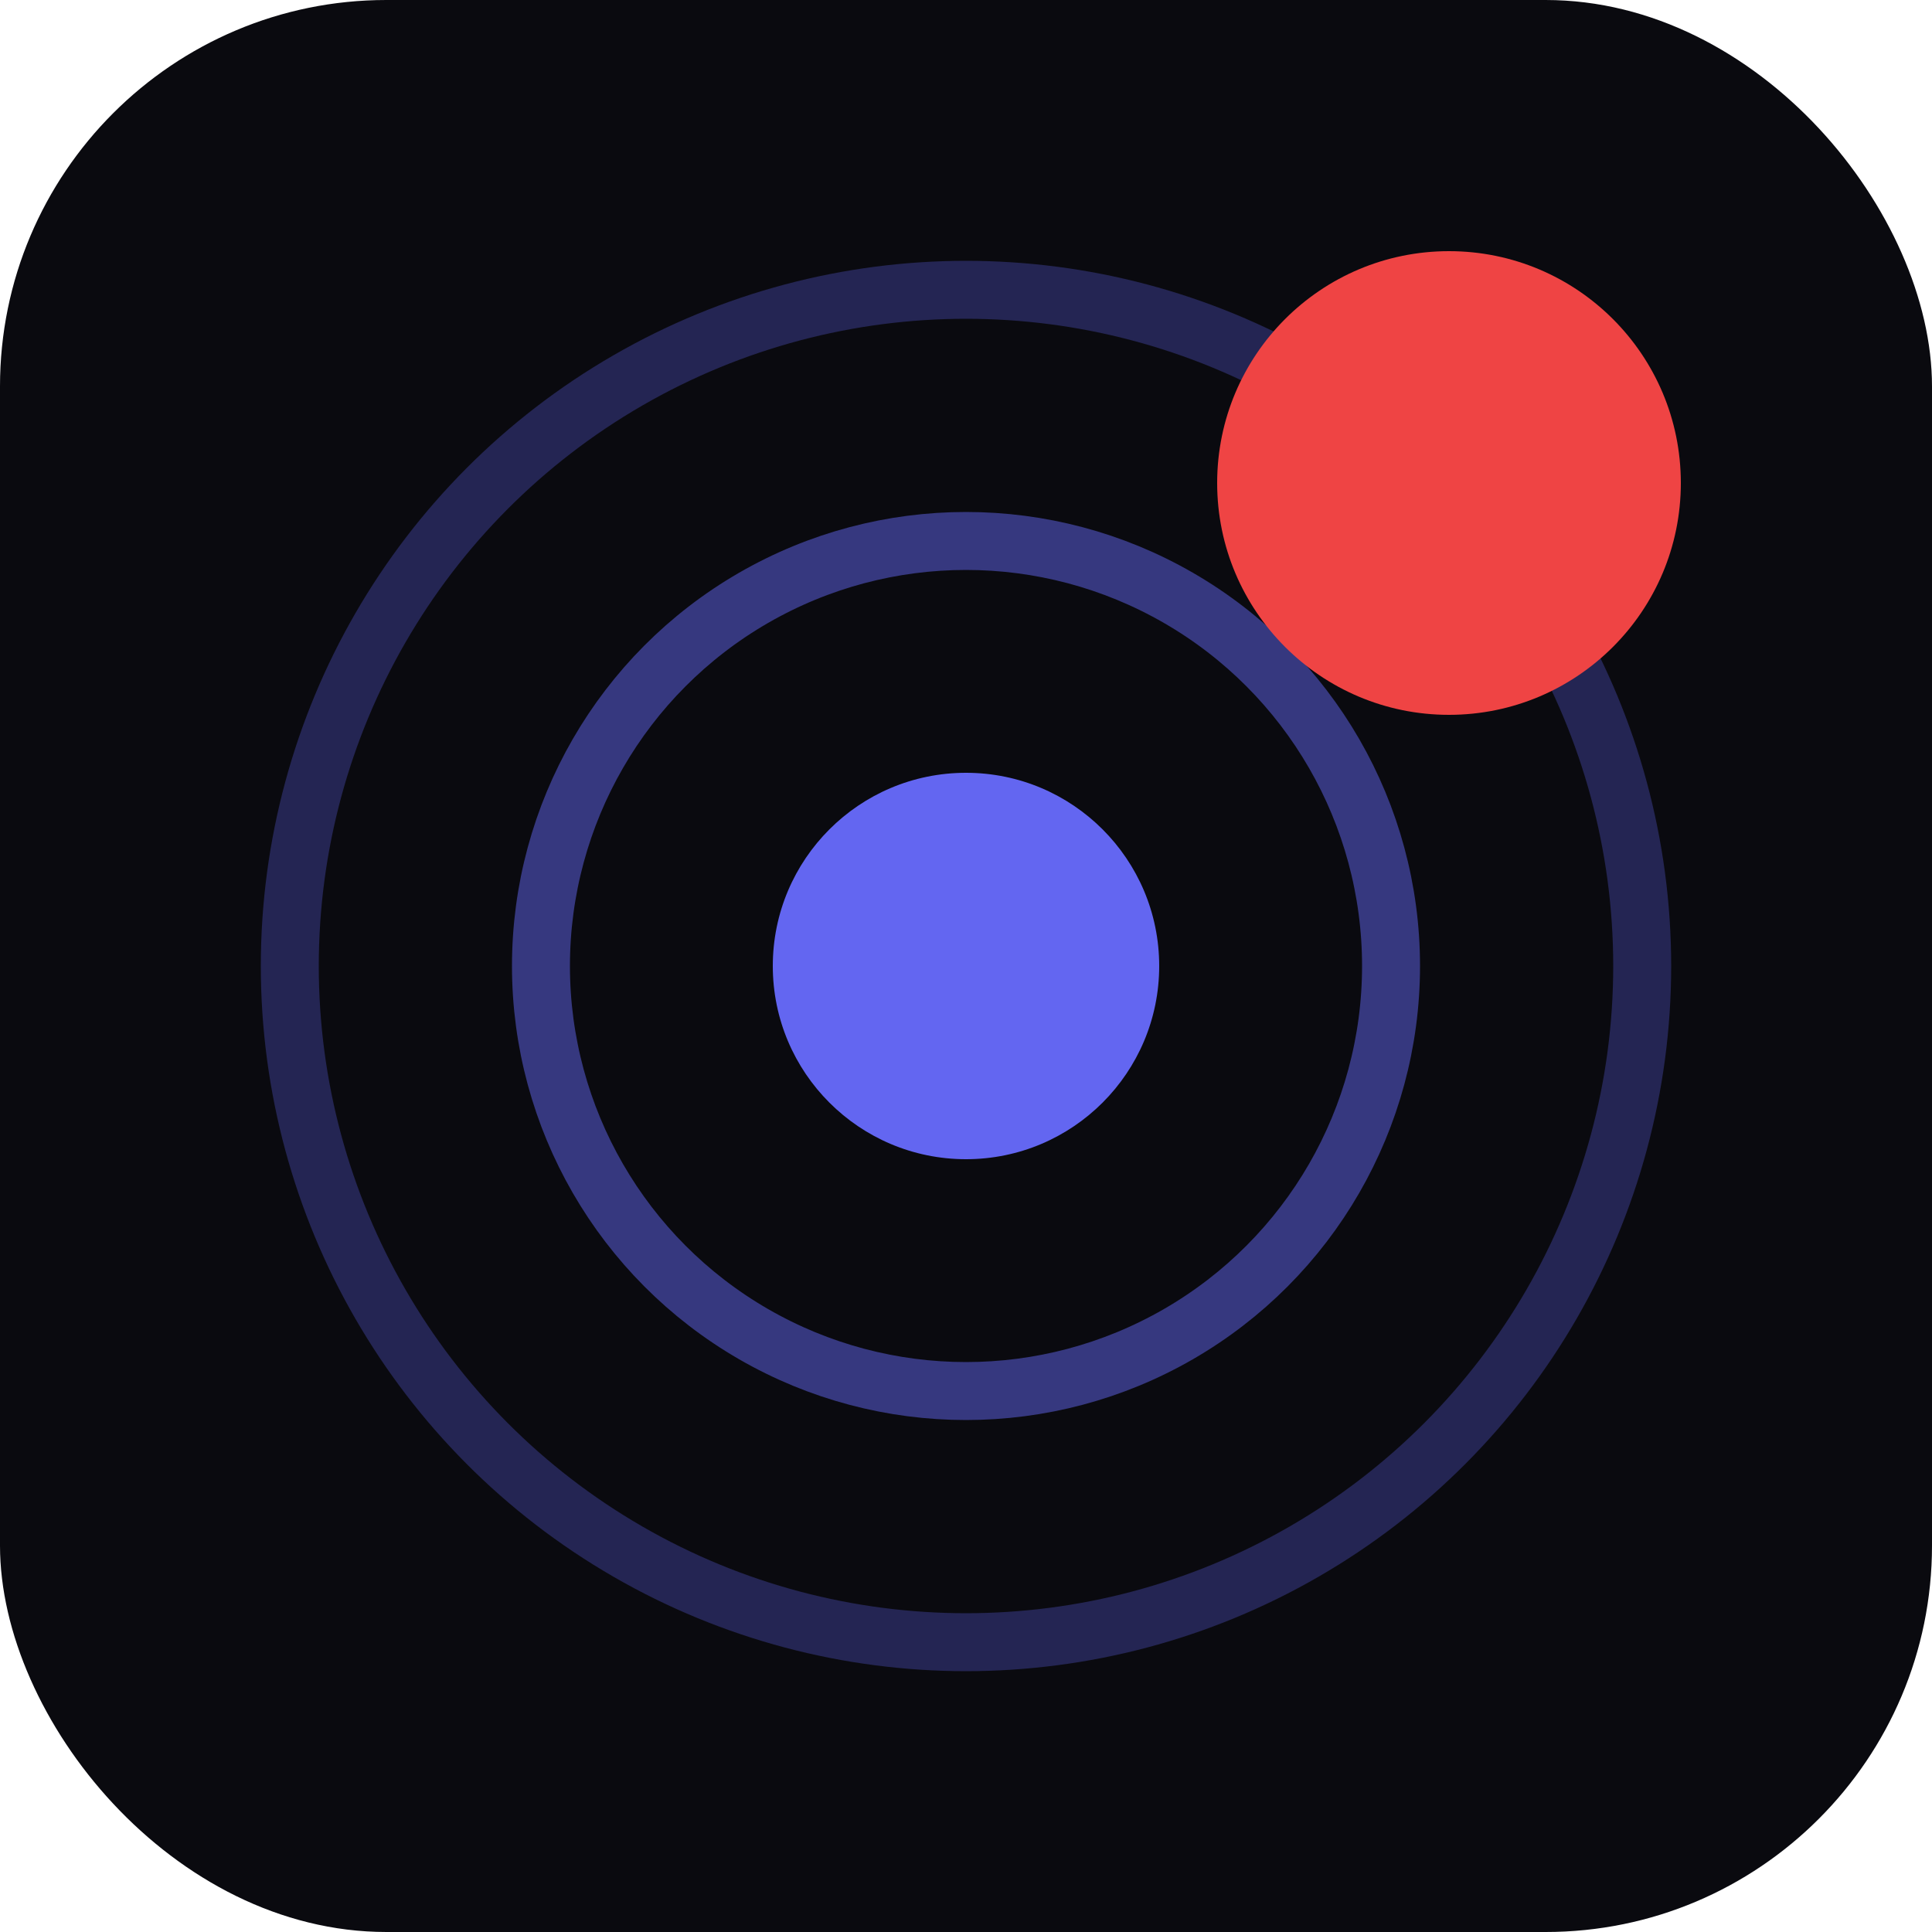 <svg xmlns="http://www.w3.org/2000/svg" viewBox="0 0 100 100">
  <rect width="100" height="100" rx="20" fill="#0a0a0f"/>
  <!-- Outer ring -->
  <circle cx="50" cy="50" r="35" stroke="#6366f1" stroke-width="3" fill="none" stroke-opacity="0.3"/>
  <!-- Middle ring -->
  <circle cx="50" cy="50" r="22" stroke="#6366f1" stroke-width="3" fill="none" stroke-opacity="0.5"/>
  <!-- Center dot -->
  <circle cx="50" cy="50" r="10" fill="#6366f1"/>
  <!-- Alert indicator -->
  <circle cx="75" cy="25" r="12" fill="#ef4444"/>
</svg>
